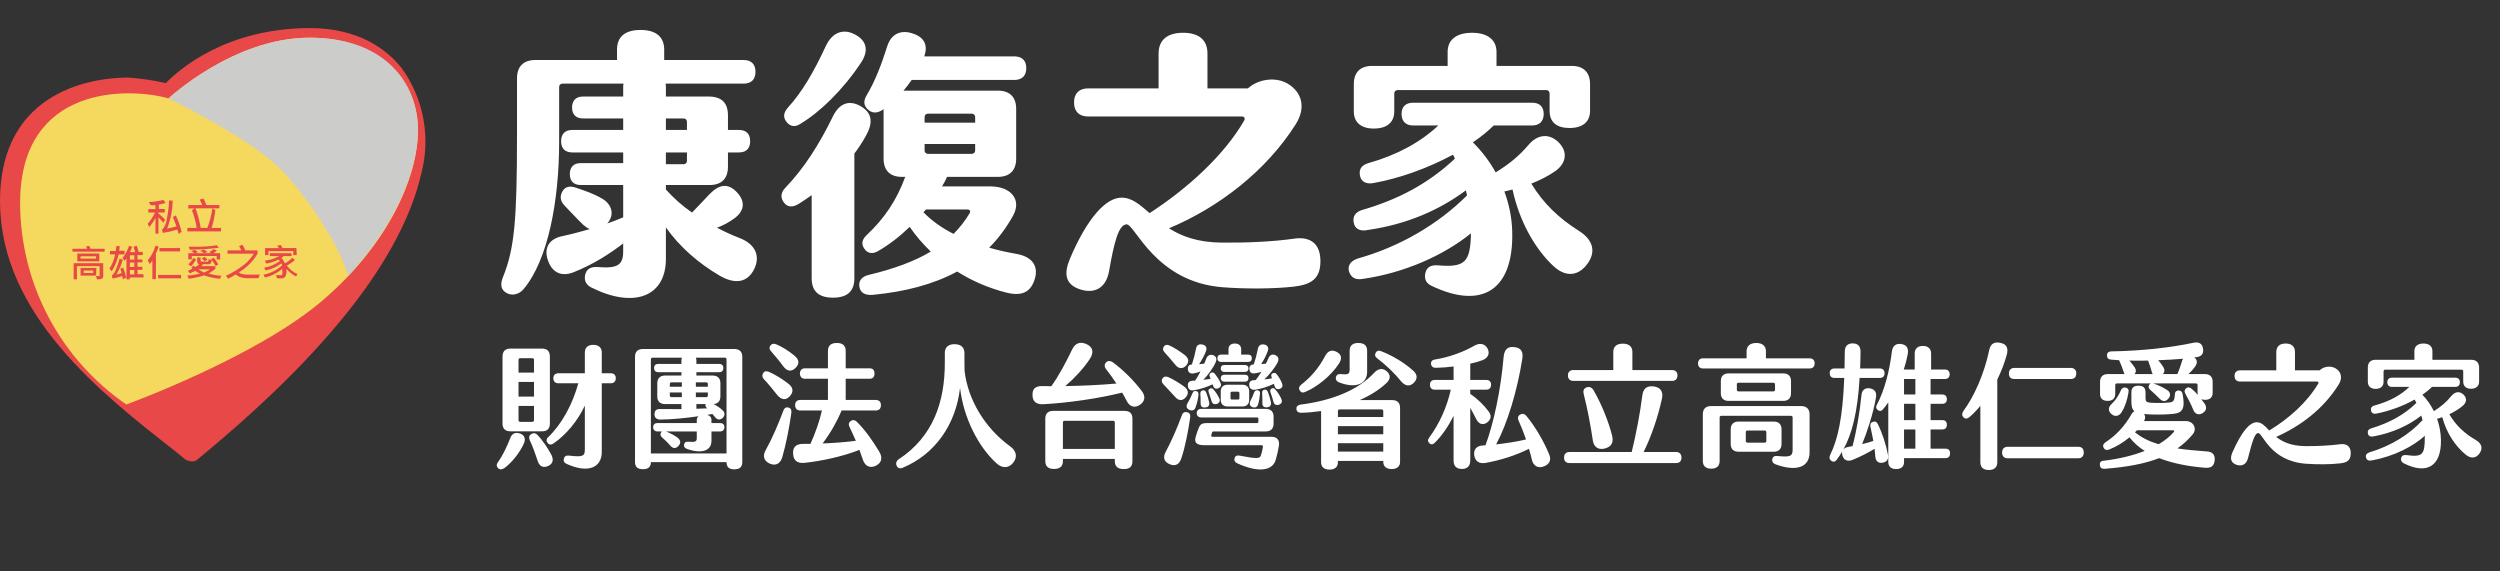 <svg width="267" height="61" viewBox="0 0 267 61" fill="none" xmlns="http://www.w3.org/2000/svg">
<rect x="0" y="0" width="267" height="61" fill="#333333" stroke="none"/>
<path d="M20.501 49.284C20.257 49.264 20.019 49.197 19.801 49.084L18.712 48.187C10.845 42.032 0 33.593 0 21.474C0 9.354 10.445 8.287 13.604 8.287H13.704C15.05 8.375 16.388 8.572 17.702 8.875C19.202 7.369 24.179 3 33.135 3C38.413 3 41.402 5.384 42.891 7.269C44.061 8.883 44.855 10.736 45.217 12.695C45.578 14.653 45.497 16.668 44.98 18.591C42.895 27.529 34.965 37.66 21.191 48.985C21.105 49.083 20.999 49.161 20.88 49.213C20.761 49.264 20.631 49.289 20.501 49.284Z" fill="#E84847"/>
<path d="M18.002 10.511C18.002 10.511 24.998 4.027 32.995 4.027C40.991 4.027 44.64 8.905 44.64 13.903C44.64 18.9 41.491 26.092 34.394 32.137C27.297 38.182 13.493 43.199 13.493 43.199C9.999 40.796 7.142 37.583 5.166 33.836C3.19 30.088 2.154 25.918 2.148 21.683C2.148 8.905 13.933 9.344 18.002 10.511Z" fill="#F5D85E"/>
<path d="M44.64 13.903C44.64 8.915 41.142 4.027 33.115 4.027C24.879 4.027 18.002 10.511 18.002 10.511C18.002 10.511 26.358 14.601 29.617 17.733C32.296 20.287 36.144 25.863 37.184 29.464C42.181 24.117 44.64 18.192 44.64 13.903Z" fill="#CCCCCB"/>
<path d="M17.692 21.683C17.452 21.752 17.208 21.805 16.962 21.843V22.322H17.602V22.691H16.922V22.8C17.179 22.997 17.416 23.218 17.632 23.459L17.452 23.798C17.296 23.59 17.118 23.4 16.922 23.229V24.955H16.602V23.249C16.431 23.611 16.209 23.947 15.942 24.247L15.773 23.898C16.092 23.539 16.358 23.136 16.562 22.701H15.842V22.332H16.602V21.913C16.429 21.925 16.255 21.925 16.082 21.913L15.902 21.573C16.425 21.558 16.945 21.484 17.452 21.354L17.692 21.683ZM19.381 24.775L19.061 24.985C19.035 24.825 18.995 24.668 18.941 24.516C18.435 24.675 17.917 24.795 17.392 24.875L17.302 24.556C17.591 24.238 17.77 23.836 17.812 23.409C17.951 22.752 18.034 22.085 18.061 21.414H18.441C18.425 22.439 18.226 23.452 17.852 24.406C18.19 24.354 18.524 24.278 18.851 24.177C18.751 23.898 18.621 23.569 18.461 23.179L18.781 23.01C19.045 23.565 19.25 24.147 19.391 24.745" fill="#E84847"/>
<path d="M23.6 24.716H20.012V24.346H21.011C20.904 23.703 20.734 23.071 20.502 22.461L20.781 22.262H20.112V21.903H21.601C21.53 21.702 21.439 21.508 21.331 21.324L21.721 21.194C21.85 21.42 21.957 21.657 22.041 21.903H23.43V22.252H22.701L23 22.451C22.928 23.094 22.794 23.729 22.601 24.346H23.6V24.716ZM22.691 22.252H20.881C21.133 22.927 21.317 23.625 21.431 24.337H22.151C22.398 23.661 22.579 22.962 22.691 22.252Z" fill="#E84847"/>
<path d="M11.175 26.88H7.736V26.571H9.296C9.266 26.483 9.226 26.399 9.176 26.322L9.536 26.262C9.59 26.36 9.634 26.463 9.665 26.571H11.175V26.88ZM11.025 29.514C11.026 29.558 11.017 29.602 10.998 29.641C10.979 29.681 10.95 29.716 10.915 29.743C10.744 29.824 10.553 29.855 10.365 29.833L10.245 29.484H10.475C10.528 29.493 10.582 29.493 10.635 29.484C10.642 29.464 10.642 29.443 10.635 29.424V28.426H8.216V29.833H7.866V28.107H11.025V29.514ZM10.605 27.907H8.256V27.08H10.605V27.907ZM10.265 29.434H8.606V28.616H10.295L10.265 29.434ZM10.265 27.369H8.606V27.618H10.235L10.265 27.369ZM9.945 28.895H8.946V29.154H9.945V28.895Z" fill="#E84847"/>
<path d="M13.305 27.169H12.665C12.534 27.811 12.287 28.423 11.935 28.975L11.685 28.686C11.988 28.226 12.195 27.71 12.295 27.169H11.745V26.81H12.365C12.365 26.651 12.415 26.471 12.435 26.282H12.775C12.775 26.441 12.775 26.611 12.725 26.78H13.305V27.169ZM13.415 29.683L13.115 29.833C13.115 29.753 13.115 29.643 13.035 29.484C12.709 29.597 12.374 29.687 12.035 29.753L11.935 29.434C12.145 29.267 12.298 29.041 12.375 28.785C12.537 28.41 12.67 28.023 12.775 27.628L13.115 27.738C12.957 28.29 12.728 28.82 12.435 29.314C12.626 29.28 12.813 29.23 12.995 29.164C12.945 29.005 12.895 28.845 12.845 28.706L13.145 28.576C13.295 28.931 13.402 29.303 13.465 29.683M15.344 29.633H13.855V29.833H13.505V27.598C13.44 27.689 13.37 27.775 13.295 27.858L13.085 27.558C13.393 27.172 13.627 26.733 13.775 26.262L14.114 26.352C14.055 26.531 13.975 26.721 13.885 26.93H14.434C14.385 26.734 14.325 26.541 14.254 26.352L14.604 26.242C14.685 26.46 14.752 26.683 14.804 26.91H15.244V27.239H14.684V27.708H15.204V28.017H14.684V28.496H15.204V28.815H14.684V29.284H15.304L15.344 29.633ZM14.344 27.259H13.875V27.728H14.344V27.259ZM14.344 28.037H13.875V28.516H14.344V28.037ZM14.344 28.835H13.875V29.304H14.344V28.835Z" fill="#E84847"/>
<path d="M16.953 26.331L16.773 26.8L16.653 27.07V29.813H16.273V27.818C16.188 27.952 16.091 28.079 15.983 28.197L15.783 27.798C16.167 27.345 16.447 26.814 16.603 26.242L16.953 26.331ZM19.342 29.723H16.883V29.364H19.342V29.723ZM19.232 26.85H17.033V26.491H19.232V26.85Z" fill="#E84847"/>
<path d="M23.65 29.444L23.49 29.773C22.914 29.726 22.346 29.605 21.801 29.414C21.263 29.582 20.711 29.702 20.152 29.773L20.002 29.434C20.456 29.404 20.908 29.338 21.351 29.234C21.179 29.141 21.012 29.038 20.852 28.925L20.282 29.194L20.072 28.915C20.237 28.85 20.398 28.774 20.552 28.686C20.506 28.66 20.465 28.626 20.432 28.586L20.672 28.376L20.862 28.516C21.009 28.432 21.146 28.332 21.271 28.217C21.21 28.205 21.154 28.171 21.116 28.122C21.077 28.072 21.058 28.01 21.061 27.948V27.499H21.421V27.828C21.421 27.898 21.421 27.938 21.541 27.938H21.821C21.944 27.949 22.068 27.949 22.191 27.938C22.209 27.932 22.225 27.922 22.238 27.908C22.25 27.893 22.258 27.876 22.261 27.858C22.275 27.795 22.275 27.731 22.261 27.668L22.611 27.788C22.608 27.888 22.584 27.987 22.541 28.077C22.524 28.11 22.501 28.14 22.471 28.162C22.442 28.184 22.407 28.2 22.371 28.207C22.148 28.226 21.924 28.226 21.701 28.207L21.491 28.426H23.001V28.716C22.773 28.903 22.528 29.07 22.271 29.214C22.72 29.346 23.183 29.427 23.65 29.454M23.51 27.708H23.141V27.339H20.482V27.698H20.112V27.04H23.51V27.708ZM20.942 27.708C20.795 27.977 20.61 28.222 20.392 28.436L20.112 28.237C20.327 28.034 20.512 27.803 20.662 27.549L20.942 27.708ZM23.36 26.461C22.34 26.593 21.311 26.66 20.282 26.661L20.152 26.352H20.832C21.611 26.366 22.39 26.313 23.161 26.192L23.36 26.461ZM21.151 26.94L20.762 27.05C20.653 26.959 20.536 26.879 20.412 26.81L20.792 26.691C20.924 26.754 21.046 26.838 21.151 26.94ZM22.421 28.765H21.181C21.375 28.9 21.583 29.014 21.801 29.105C22.021 29.018 22.23 28.904 22.421 28.765ZM22.161 26.93L21.781 27.04C21.658 26.947 21.527 26.863 21.391 26.79L21.771 26.651C21.911 26.729 22.042 26.823 22.161 26.93ZM22.161 27.748L21.851 27.898C21.765 27.782 21.664 27.678 21.551 27.588L21.851 27.429C21.964 27.525 22.068 27.632 22.161 27.748ZM23.161 26.75C23.035 26.879 22.89 26.986 22.731 27.07L22.331 26.94C22.496 26.842 22.653 26.732 22.801 26.611L23.161 26.75ZM23.32 28.237L23.041 28.416C22.895 28.157 22.728 27.91 22.541 27.678L22.821 27.519C23.009 27.743 23.176 27.983 23.32 28.237Z" fill="#E84847"/>
<path d="M27.747 29.344L27.607 29.713H26.598C26.28 29.729 25.962 29.688 25.658 29.593C25.483 29.537 25.325 29.437 25.198 29.304C24.926 29.471 24.646 29.624 24.359 29.763L24.139 29.454C24.812 29.137 25.448 28.75 26.038 28.297C26.465 27.962 26.827 27.553 27.107 27.09H24.299V26.74H25.778C25.708 26.577 25.625 26.42 25.528 26.272L25.888 26.132C26.01 26.323 26.11 26.527 26.188 26.74H27.507V27.09C27.021 27.913 26.333 28.599 25.508 29.085C25.607 29.18 25.732 29.242 25.868 29.264C26.042 29.304 26.219 29.324 26.398 29.324H27.787" fill="#E84847"/>
<path d="M31.817 29.234L31.617 29.523C31.227 29.328 30.881 29.057 30.598 28.726C30.603 28.792 30.603 28.859 30.598 28.925C30.618 29.147 30.569 29.37 30.458 29.563C30.39 29.63 30.308 29.68 30.218 29.71C30.128 29.739 30.032 29.747 29.938 29.733H29.598L29.478 29.384H29.878C29.943 29.406 30.013 29.406 30.078 29.384C30.109 29.353 30.133 29.315 30.148 29.274C30.167 29.152 30.167 29.027 30.148 28.905C30.153 28.842 30.153 28.779 30.148 28.715C29.613 29.166 28.98 29.484 28.299 29.643L28.139 29.334C28.885 29.194 29.578 28.849 30.138 28.337C30.138 28.267 30.078 28.187 30.048 28.127C29.555 28.507 28.98 28.766 28.369 28.885L28.209 28.586C28.817 28.487 29.393 28.244 29.888 27.878C29.888 27.878 29.838 27.808 29.748 27.718C29.337 27.929 28.895 28.074 28.439 28.147L28.279 27.838C28.82 27.783 29.344 27.617 29.818 27.349H28.818V27.04H31.137V27.349H30.298C30.223 27.422 30.139 27.486 30.048 27.538C30.207 27.71 30.332 27.91 30.418 28.127C30.718 27.972 30.991 27.77 31.227 27.529L31.487 27.768C31.229 28.005 30.94 28.207 30.628 28.366C30.94 28.762 31.341 29.079 31.797 29.294M31.687 27.239H31.327V26.82H28.668V27.239H28.309V26.501H29.788L29.598 26.242L29.988 26.172C30.058 26.273 30.118 26.379 30.168 26.491H31.657L31.687 27.239Z" fill="#E84847"/>
<path d="M79.007 25.43C80.776 26.12 81.197 27.44 80.537 28.76C79.817 30.2 78.496 30.38 76.876 29.45C74.567 28.1 72.587 26.36 71.117 24.29V27.65C71.117 31.67 67.727 32.99 63.166 30.71C62.566 30.41 62.356 29.93 62.507 29.3C62.657 28.73 63.106 28.46 63.856 28.52C65.987 28.7 66.556 28.28 66.556 26.84V26C65.237 27.02 63.377 28.25 61.217 29.09C59.956 29.57 58.967 29.12 58.517 27.8C58.066 26.51 58.606 25.52 60.047 25.22C60.916 25.04 61.937 24.77 62.986 24.47C62.746 24.38 62.507 24.2 62.267 23.99C61.486 23.24 60.856 22.52 60.316 21.98C59.806 21.47 59.776 20.93 60.077 20.42C60.377 19.91 60.886 19.82 61.547 20.06C62.416 20.36 63.377 20.66 64.337 21.23C65.386 21.86 65.626 22.94 64.906 23.81L64.847 23.87C65.447 23.66 66.016 23.45 66.556 23.21V19.76H62.026C61.276 19.76 60.856 19.34 60.856 18.59C60.856 17.84 61.276 17.42 62.026 17.42H66.556V16.28H61.127C60.346 16.28 59.926 15.86 59.926 15.08C59.926 14.3 60.346 13.88 61.127 13.88H66.556V12.65H62.267C61.517 12.65 61.096 12.23 61.096 11.48C61.096 10.73 61.517 10.31 62.267 10.31H66.556V9.41C66.556 9.23 66.556 9.08 66.587 8.93H60.077C59.867 8.93 59.717 9.08 59.717 9.29V15.11C59.717 21.5 58.517 27.8 55.907 30.89C55.397 31.49 54.587 31.64 53.986 31.22C53.447 30.86 53.447 30.26 53.717 29.6C54.947 26.54 55.217 23.6 55.217 14.27V8.36C55.217 7.1 55.907 6.41 57.166 6.41H65.897V5.3C65.897 3.92 66.766 3.2 68.416 3.2C70.037 3.2 70.936 3.92 70.936 5.3V6.41H79.427C80.237 6.41 80.686 6.86 80.686 7.67C80.686 8.48 80.237 8.93 79.427 8.93H71.087C71.117 9.08 71.117 9.23 71.117 9.41V10.31H75.677C77.056 10.31 77.746 10.97 77.746 12.32V13.88H78.916C79.697 13.88 80.117 14.3 80.117 15.08C80.117 15.86 79.697 16.28 78.916 16.28H77.746V17.81C77.746 19.07 77.056 19.76 75.796 19.76H71.117V20.24C71.927 21.14 72.826 21.95 73.906 22.7C74.477 22.13 75.136 21.41 75.766 20.75C76.817 19.67 77.746 19.52 78.707 20.54C79.666 21.56 79.487 22.58 78.376 23.36C77.806 23.78 77.207 24.08 76.576 24.32C77.326 24.71 78.136 25.1 79.007 25.43ZM71.117 12.65V13.88H73.367V13.01C73.367 12.8 73.216 12.65 73.007 12.65H71.117ZM71.117 16.28V17.54H73.007C73.216 17.54 73.367 17.39 73.367 17.18V16.28H71.117ZM85.487 13.22C84.916 13.61 84.406 13.52 84.016 13.04C83.626 12.56 83.656 12.08 84.106 11.54C85.727 9.77 86.957 7.58 88.186 4.94C88.876 3.44 90.076 3.02 91.306 3.68C92.567 4.34 92.806 5.39 91.966 6.68C90.016 9.62 87.556 11.99 85.487 13.22ZM108.527 27.11C110.267 27.41 110.897 28.43 110.537 29.72C110.117 31.19 109.187 31.67 107.477 31.25C105.587 30.77 103.787 29.99 102.227 29C99.737 30.35 96.707 31.16 93.197 31.49C92.447 31.55 91.906 31.31 91.787 30.65C91.666 30.05 91.996 29.54 92.776 29.36C95.537 28.7 97.697 27.89 99.406 26.87C98.537 26.03 97.787 25.16 97.156 24.23C96.106 25.25 94.936 26.15 93.737 26.84C93.136 27.17 92.626 27.05 92.296 26.54C91.966 26.06 92.056 25.58 92.567 25.1C94.487 23.3 95.776 21.35 96.677 18.89H96.317C95.056 18.89 94.367 18.2 94.367 16.94V11.66C93.796 12.08 93.197 12.17 92.686 11.69C92.207 11.24 92.207 10.76 92.567 10.16C93.436 8.72 94.156 6.86 94.757 4.94C95.177 3.59 96.257 3.14 97.516 3.59C98.776 4.01 99.106 4.88 98.716 6.02H108.317C109.157 6.02 109.607 6.47 109.607 7.28C109.607 8.09 109.157 8.54 108.317 8.54H97.367C97.097 8.93 96.796 9.32 96.496 9.68H106.577C107.837 9.68 108.527 10.37 108.527 11.63V16.94C108.527 18.2 107.837 18.89 106.577 18.89H101.147C100.997 19.22 100.817 19.58 100.607 19.91H105.797C107.927 19.91 109.157 21.29 108.197 23.03C107.477 24.32 106.637 25.46 105.647 26.45C106.547 26.72 107.507 26.93 108.527 27.11ZM92.477 14.51C92.117 15.17 91.697 15.8 91.246 16.4V29.72C91.246 31.16 90.436 31.79 88.966 31.79C87.496 31.79 86.686 31.16 86.686 29.72V20.84C86.237 21.17 85.787 21.47 85.306 21.77C84.677 22.16 84.106 22.16 83.716 21.62C83.326 21.11 83.386 20.54 83.897 20.03C85.906 17.93 87.496 15.41 88.936 12.47C89.626 11.03 90.677 10.64 91.906 11.33C93.136 12.05 93.287 13.07 92.477 14.51ZM98.746 12.5V13.1H104.147V12.5C104.147 12.29 103.997 12.14 103.787 12.14H99.106C98.897 12.14 98.746 12.29 98.746 12.5ZM98.746 15.38V16.07C98.746 16.28 98.897 16.43 99.106 16.43H103.787C103.997 16.43 104.147 16.28 104.147 16.07V15.38H98.746ZM98.626 22.67C99.466 23.54 100.547 24.32 101.837 24.98C102.497 24.32 103.067 23.6 103.547 22.79C103.697 22.55 103.577 22.37 103.307 22.37H98.897L98.626 22.67ZM141.017 27.68C141.107 29.84 139.967 30.41 138.107 30.62C135.887 30.86 132.977 30.86 130.607 30.68C123.377 30.14 121.217 23.93 120.317 23.96C119.447 23.99 118.967 26 118.457 28.91C118.127 30.86 116.807 31.4 115.307 30.89C113.747 30.35 113.597 29.21 114.287 27.59C116.117 23.3 118.097 21.11 119.777 21.11C120.917 21.11 121.727 21.86 122.777 22.76C126.767 20.18 130.727 16.61 132.887 12.86C133.007 12.62 132.887 12.44 132.617 12.44H116.207C115.247 12.44 114.707 11.9 114.707 10.94C114.707 9.98 115.247 9.44 116.207 9.44H123.737V5.72C123.737 4.28 124.667 3.5 126.347 3.5C128.027 3.5 128.957 4.25 128.957 5.72V9.44H133.277C134.357 8.45 136.247 8.15 137.567 8.96C139.037 9.86 139.517 11.48 138.377 13.28C135.227 18.26 130.157 22.16 124.847 24.38C126.167 25.22 127.877 25.88 130.427 25.91C132.977 25.94 135.917 25.82 138.197 25.49C139.607 25.28 140.927 25.73 141.017 27.68ZM146.717 13.73C145.367 13.73 144.587 13.07 144.587 11.9V8.99C144.587 7.73 145.277 7.04 146.537 7.04H154.607V5.54C154.607 4.28 155.507 3.5 157.217 3.5C158.897 3.5 159.827 4.28 159.827 5.54V7.04H167.867C169.127 7.04 169.817 7.73 169.817 8.99V11.84C169.817 13.01 169.037 13.67 167.627 13.67C166.277 13.67 165.497 13.07 165.497 11.84V9.98C165.497 9.77 165.347 9.62 165.137 9.62H149.267C149.057 9.62 148.907 9.77 148.907 9.98V11.9C148.907 13.07 148.127 13.73 146.717 13.73ZM168.617 24.65C170.147 25.61 170.477 26.87 169.547 28.16C168.617 29.45 167.267 29.69 165.887 28.4C163.877 26.51 162.257 23.57 161.537 20.24C161.267 20.3 160.967 20.39 160.667 20.45C161.177 21.83 161.477 23.3 161.507 24.77C161.657 30.98 158.297 33.11 152.897 30.53C152.267 30.23 152.087 29.75 152.237 29.12C152.387 28.52 152.837 28.28 153.587 28.34C156.467 28.58 157.037 28.01 157.097 24.92C154.217 27.26 149.987 29.15 145.577 29.78C144.797 29.93 144.287 29.66 144.077 29C143.897 28.37 144.227 27.89 144.977 27.62C149.477 26.36 153.587 23.96 156.677 20.87C156.647 20.69 156.587 20.51 156.557 20.33C153.737 22.43 150.257 23.96 146.087 24.56C145.307 24.74 144.707 24.47 144.587 23.81C144.437 23.18 144.707 22.67 145.457 22.43C149.297 21.32 152.507 19.64 155.387 16.94C155.327 16.82 155.267 16.67 155.177 16.52C152.567 17.93 149.537 19.04 146.687 19.55C145.907 19.7 145.367 19.4 145.247 18.77C145.127 18.14 145.337 17.66 146.147 17.42C149.237 16.55 151.727 15.17 153.617 13.4H150.917C150.137 13.4 149.687 12.95 149.687 12.17C149.687 11.39 150.137 10.97 150.917 10.97H163.637C164.417 10.97 164.867 11.39 164.867 12.17C164.867 12.95 164.417 13.4 163.637 13.4H159.527C158.897 14.03 158.147 14.63 157.307 15.2C158.297 16.19 159.107 17.27 159.737 18.41C161.207 17.51 162.287 16.61 163.247 15.47C164.177 14.39 165.377 14.18 166.427 15.17C167.447 16.16 167.327 17.39 166.127 18.26C165.317 18.83 164.447 19.25 163.547 19.61C164.837 21.74 166.487 23.3 168.617 24.65Z" fill="white"/>
<path d="M65.225 39.865C65.567 39.865 65.767 40.065 65.767 40.392C65.767 40.734 65.567 40.934 65.225 40.934H64.27V48.258C64.27 49.968 62.788 50.581 60.508 49.541C60.238 49.413 60.152 49.227 60.224 48.985C60.281 48.743 60.452 48.629 60.751 48.657C62.333 48.843 62.461 48.7 62.461 47.945V43.314C61.72 44.91 60.508 46.392 59.155 47.332C58.898 47.517 58.67 47.532 58.514 47.332C58.328 47.133 58.328 46.905 58.542 46.691C59.995 45.309 61.15 43.185 61.763 40.934H59.639C59.297 40.934 59.098 40.734 59.098 40.392C59.098 40.065 59.297 39.865 59.639 39.865H62.461V37.657C62.461 37.115 62.788 36.83 63.358 36.83C63.943 36.83 64.27 37.129 64.27 37.657V39.865H65.225ZM54.495 46.064C53.968 46.064 53.669 45.779 53.669 45.237V38.07C53.669 37.528 53.968 37.229 54.495 37.229H57.901C58.442 37.229 58.727 37.528 58.727 38.07V45.237C58.727 45.779 58.442 46.064 57.901 46.064H54.495ZM55.379 38.426V39.794H57.032V38.426C57.032 38.326 56.96 38.255 56.861 38.255H55.55C55.45 38.255 55.379 38.326 55.379 38.426ZM55.379 40.791V42.359H57.032V40.791H55.379ZM55.379 43.356V44.881C55.379 44.981 55.45 45.052 55.55 45.052H56.861C56.96 45.052 57.032 44.981 57.032 44.881V43.356H55.379ZM55.564 46.306C56.062 46.492 56.176 46.947 55.906 47.461C55.464 48.401 54.652 49.413 53.897 49.968C53.64 50.154 53.398 50.182 53.212 50.011C53.013 49.826 52.999 49.598 53.184 49.356C53.654 48.715 54.124 47.745 54.495 46.791C54.68 46.278 55.051 46.135 55.564 46.306ZM57.402 46.449C57.944 47.019 58.514 47.859 58.884 48.572C59.155 49.114 59.055 49.527 58.542 49.769C58.057 49.983 57.63 49.855 57.431 49.242C57.188 48.501 56.875 47.632 56.575 47.005C56.462 46.734 56.504 46.506 56.732 46.363C56.946 46.221 57.188 46.235 57.402 46.449ZM78.406 37.272C78.977 37.272 79.276 37.557 79.276 38.112V49.342C79.276 49.897 78.977 50.125 78.421 50.125C77.879 50.125 77.594 49.897 77.594 49.356H69.514C69.514 49.883 69.215 50.111 68.674 50.111C68.118 50.111 67.819 49.883 67.819 49.342V38.112C67.819 37.557 68.118 37.272 68.674 37.272H78.406ZM69.686 38.198C69.586 38.198 69.514 38.269 69.514 38.369V48.429H77.594V38.369C77.594 38.269 77.523 38.198 77.423 38.198H74.317C74.345 38.283 74.374 38.369 74.374 38.469V38.868H76.811C77.096 38.868 77.252 39.025 77.252 39.309C77.252 39.594 77.096 39.751 76.811 39.751H74.374V40.108H76.112C76.639 40.108 76.939 40.392 76.939 40.934V42.331C76.939 42.829 76.682 43.114 76.212 43.157C76.554 43.328 76.882 43.542 77.181 43.827C77.438 44.069 77.438 44.383 77.181 44.639C76.924 44.881 76.611 44.853 76.383 44.568C76.283 44.44 76.183 44.325 76.084 44.212C75.898 44.24 75.713 44.269 75.528 44.311C75.813 44.383 75.984 44.553 75.984 44.867V45.181H76.91C77.195 45.181 77.366 45.337 77.366 45.622C77.366 45.907 77.195 46.078 76.91 46.078H75.984V47.09C75.984 48.116 74.972 48.515 73.376 47.945C73.12 47.859 73.006 47.688 73.063 47.461C73.12 47.233 73.248 47.147 73.547 47.175C74.246 47.247 74.416 47.147 74.416 46.819V46.078H71.125C71.524 46.235 72.008 46.477 72.35 46.734C72.678 46.99 72.763 47.289 72.478 47.603C72.208 47.931 71.88 47.931 71.595 47.603C71.31 47.261 70.982 46.962 70.683 46.691C70.512 46.534 70.498 46.335 70.612 46.178C70.64 46.135 70.669 46.107 70.697 46.078H70.227C69.928 46.078 69.757 45.907 69.757 45.622C69.757 45.352 69.928 45.181 70.227 45.181H74.416V44.881C74.416 44.696 74.488 44.553 74.602 44.454C73.234 44.653 71.766 44.796 70.526 44.81C70.113 44.81 69.899 44.596 69.899 44.24C69.899 43.884 70.085 43.67 70.498 43.684C71.296 43.699 72.037 43.699 72.778 43.699V43.157H71.039C70.498 43.157 70.198 42.872 70.198 42.331V40.934C70.198 40.407 70.498 40.108 71.039 40.108H72.778V39.751H70.298C70.013 39.751 69.856 39.58 69.856 39.309C69.856 39.025 70.013 38.868 70.298 38.868H72.778V38.469C72.778 38.369 72.792 38.269 72.835 38.198H69.686ZM72.82 40.834H71.709C71.609 40.834 71.538 40.906 71.538 41.005V41.304H72.82V40.834ZM75.599 41.304V41.005C75.599 40.906 75.528 40.834 75.428 40.834H74.317V41.304H75.599ZM72.82 41.917H71.538V42.245C71.538 42.345 71.609 42.416 71.709 42.416H72.82V41.917ZM74.317 42.416H75.428C75.528 42.416 75.599 42.345 75.599 42.245V41.917H74.317V42.416ZM74.374 43.157V43.656L75.528 43.613C75.499 43.584 75.485 43.57 75.457 43.542C75.343 43.413 75.314 43.285 75.357 43.157H74.374ZM93.882 48.202C94.281 48.843 94.195 49.398 93.569 49.726C92.956 50.04 92.386 49.826 92.144 49.071C92.029 48.729 91.915 48.387 91.787 48.045C90.049 48.743 87.726 49.242 85.959 49.427C85.204 49.513 84.762 49.227 84.705 48.515C84.634 47.817 84.962 47.404 85.774 47.404H86.558C87.085 46.235 87.526 44.981 87.783 43.841H85.489C85.118 43.841 84.919 43.627 84.919 43.271C84.919 42.915 85.118 42.715 85.489 42.715H88.424V40.45H85.959C85.631 40.45 85.432 40.221 85.432 39.894C85.432 39.552 85.631 39.338 85.959 39.338H88.424V37.486C88.424 36.887 88.766 36.63 89.379 36.63C89.978 36.63 90.32 36.887 90.32 37.486V39.338H92.885C93.212 39.338 93.397 39.523 93.397 39.894C93.397 40.25 93.212 40.45 92.885 40.45H90.32V42.715H93.526C93.882 42.715 94.082 42.915 94.082 43.271C94.082 43.642 93.882 43.841 93.526 43.841H89.878C89.436 44.938 88.681 46.278 87.854 47.361C89.008 47.318 90.191 47.233 91.403 47.076C91.174 46.548 90.947 46.05 90.719 45.58C90.59 45.294 90.662 45.095 90.875 44.953C91.103 44.81 91.317 44.853 91.516 45.052C92.414 45.95 93.169 47.019 93.882 48.202ZM83.679 39.153C83.251 38.554 82.696 37.927 82.325 37.486C82.154 37.286 82.14 37.101 82.282 36.901C82.439 36.702 82.61 36.673 82.867 36.759C83.48 37.001 84.235 37.471 84.847 37.984C85.346 38.383 85.418 38.853 84.976 39.281C84.548 39.723 84.078 39.68 83.679 39.153ZM84.178 40.962C84.705 41.361 84.79 41.818 84.363 42.302C83.95 42.772 83.465 42.73 83.023 42.202C82.567 41.618 82.012 40.948 81.556 40.464C81.385 40.264 81.371 40.022 81.527 39.822C81.656 39.623 81.869 39.609 82.112 39.709C82.71 39.965 83.494 40.435 84.178 40.962ZM84.235 43.528C84.463 43.599 84.548 43.784 84.52 44.069C84.32 45.537 83.964 47.375 83.565 48.772C83.365 49.513 82.853 49.797 82.211 49.513C81.57 49.227 81.413 48.672 81.798 48.031C82.454 46.862 83.138 45.266 83.665 43.855C83.779 43.542 83.993 43.456 84.235 43.528ZM95.777 49.769C95.649 49.527 95.706 49.242 95.977 49.056C99.668 46.634 100.907 42.901 100.907 38.768V37.685C100.907 37.072 101.306 36.759 101.933 36.759C102.589 36.759 102.988 37.058 103.002 37.685C103.002 38.383 103.002 39.153 103.016 39.609C103.373 42.701 105.197 45.722 107.89 47.674C108.531 48.13 108.688 48.772 108.246 49.37C107.79 49.997 107.092 50.068 106.465 49.513C104.527 47.788 102.902 44.653 102.532 41.419C102.09 45.352 99.853 48.515 96.418 49.954C96.119 50.083 95.906 50.011 95.777 49.769ZM121.926 41.746C122.368 42.302 122.297 42.858 121.755 43.228C121.214 43.599 120.658 43.471 120.33 42.815C120.188 42.53 120.017 42.231 119.846 41.931C117.252 42.573 114.032 43.029 111.438 43.171C110.64 43.214 110.27 42.843 110.27 42.188C110.255 41.532 110.569 41.205 111.353 41.233C111.666 41.233 111.965 41.233 112.279 41.248C113.105 40.108 113.832 38.711 114.502 37.329C114.844 36.602 115.414 36.459 116.055 36.759C116.696 37.058 116.882 37.614 116.383 38.355C115.699 39.381 114.758 40.392 113.775 41.233C115.642 41.205 117.466 41.119 119.233 40.962C118.891 40.435 118.506 39.908 118.107 39.395C117.922 39.139 117.95 38.868 118.15 38.682C118.349 38.497 118.62 38.526 118.877 38.711C119.96 39.509 121.128 40.678 121.926 41.746ZM120.116 43.884C120.658 43.884 120.943 44.169 120.943 44.71V49.256C120.943 49.855 120.615 50.097 120.017 50.097C119.432 50.097 119.062 49.855 119.062 49.256V49.014H113.519V49.242C113.519 49.84 113.162 50.083 112.578 50.083C111.98 50.083 111.638 49.84 111.638 49.242V44.71C111.638 44.169 111.937 43.884 112.464 43.884H120.116ZM113.519 47.945H119.062V45.109C119.062 45.01 118.991 44.938 118.891 44.938H113.69C113.59 44.938 113.519 45.01 113.519 45.109V47.945ZM130.419 38.654C130.163 38.654 130.02 38.511 130.02 38.255C130.02 38.013 130.163 37.87 130.419 37.87H131.203V37.3C131.203 36.916 131.445 36.688 131.887 36.688C132.3 36.688 132.557 36.916 132.557 37.3V37.87H133.298C133.554 37.87 133.697 38.013 133.697 38.255C133.697 38.511 133.554 38.654 133.298 38.654H130.419ZM126.871 39.48C126.828 39.124 126.971 38.953 127.298 38.925C127.484 38.355 127.64 37.742 127.74 37.215C127.811 36.83 128.082 36.716 128.438 36.801C128.78 36.873 128.923 37.115 128.809 37.471C128.652 37.927 128.353 38.455 128.068 38.896C128.267 38.882 128.438 38.853 128.609 38.839C128.695 38.654 128.766 38.469 128.837 38.283C128.98 37.913 129.279 37.828 129.593 37.941C129.892 38.07 129.992 38.326 129.835 38.682C129.593 39.252 129.065 39.993 128.524 40.563C128.78 40.535 129.037 40.507 129.293 40.464L129.208 40.25C129.122 40.05 129.179 39.908 129.322 39.822C129.479 39.737 129.621 39.766 129.749 39.922C129.977 40.207 130.191 40.535 130.348 40.863C130.462 41.119 130.391 41.347 130.134 41.461C129.863 41.575 129.65 41.49 129.564 41.205C129.55 41.148 129.521 41.091 129.507 41.048C128.88 41.347 128.139 41.575 127.541 41.675C127.184 41.746 126.914 41.618 126.871 41.262C126.814 40.906 126.971 40.692 127.341 40.663C127.441 40.663 127.541 40.649 127.64 40.649C127.84 40.35 128.025 40.022 128.21 39.68C127.968 39.766 127.726 39.837 127.484 39.88C127.17 39.937 126.899 39.808 126.871 39.48ZM133.44 39.466C133.397 39.11 133.554 38.939 133.896 38.925C134.096 38.355 134.238 37.756 134.352 37.215C134.438 36.844 134.708 36.73 135.05 36.801C135.378 36.873 135.521 37.129 135.407 37.471C135.25 37.927 134.979 38.455 134.694 38.882C134.865 38.868 135.036 38.868 135.193 38.839C135.293 38.654 135.392 38.44 135.478 38.241C135.635 37.87 135.934 37.785 136.233 37.941C136.518 38.07 136.618 38.326 136.461 38.682C136.162 39.281 135.592 39.979 135.036 40.521C135.307 40.492 135.578 40.464 135.848 40.407L135.806 40.279C135.72 40.065 135.777 39.937 135.934 39.865C136.091 39.78 136.233 39.822 136.361 39.979C136.589 40.264 136.789 40.606 136.917 40.934C137.031 41.205 136.96 41.419 136.703 41.518C136.433 41.632 136.219 41.532 136.133 41.248L136.048 40.991C135.421 41.304 134.694 41.518 134.081 41.618C133.725 41.675 133.483 41.547 133.426 41.205C133.383 40.834 133.526 40.62 133.896 40.606C133.967 40.606 134.039 40.606 134.11 40.592C134.324 40.321 134.523 40.022 134.723 39.709C134.495 39.78 134.267 39.837 134.053 39.865C133.725 39.922 133.469 39.808 133.44 39.466ZM125.531 38.968C125.161 38.511 124.719 37.998 124.363 37.614C124.178 37.414 124.163 37.2 124.306 37.001C124.434 36.816 124.634 36.787 124.876 36.887C125.375 37.101 126.044 37.542 126.529 37.913C126.985 38.269 127.013 38.682 126.671 39.053C126.315 39.423 125.888 39.409 125.531 38.968ZM130.761 39.723C130.519 39.723 130.376 39.58 130.376 39.352C130.376 39.11 130.519 38.982 130.761 38.982H132.956C133.184 38.982 133.34 39.11 133.34 39.352C133.34 39.58 133.184 39.723 132.956 39.723H130.761ZM130.761 40.763C130.533 40.763 130.376 40.62 130.376 40.392C130.376 40.15 130.533 40.022 130.761 40.022H132.97C133.198 40.022 133.34 40.15 133.34 40.392C133.34 40.62 133.198 40.763 132.97 40.763H130.761ZM126.629 42.444C126.272 42.843 125.873 42.815 125.503 42.388L124.235 41.02C124.064 40.834 124.021 40.606 124.149 40.421C124.292 40.221 124.477 40.164 124.748 40.264C125.246 40.478 126.002 40.934 126.472 41.29C126.928 41.632 126.985 42.045 126.629 42.444ZM130.376 42.701V41.803C130.376 41.347 130.647 41.091 131.103 41.091H132.699C133.141 41.091 133.412 41.347 133.412 41.803V42.701C133.412 43.157 133.141 43.413 132.699 43.413H131.103C130.647 43.413 130.376 43.157 130.376 42.701ZM136.205 41.604C136.447 41.874 136.689 42.231 136.846 42.601C136.96 42.843 136.917 43.086 136.618 43.214C136.333 43.328 136.091 43.214 136.019 42.943C135.92 42.573 135.791 42.188 135.677 41.874C135.62 41.689 135.677 41.561 135.82 41.49C135.962 41.419 136.091 41.447 136.205 41.604ZM129.992 43.129C129.692 43.242 129.464 43.114 129.393 42.843C129.293 42.502 129.194 42.188 129.08 41.874C129.023 41.689 129.08 41.561 129.222 41.504C129.365 41.433 129.493 41.461 129.607 41.604C129.849 41.874 130.049 42.188 130.205 42.516C130.334 42.758 130.277 43 129.992 43.129ZM135.35 43.499C134.979 43.528 134.822 43.399 134.822 43.057C134.822 42.701 134.822 42.331 134.794 41.974C134.794 41.761 134.865 41.647 135.05 41.618C135.221 41.59 135.321 41.675 135.407 41.846C135.549 42.202 135.663 42.601 135.734 42.958C135.777 43.242 135.677 43.456 135.35 43.499ZM133.939 41.917C134.01 41.732 134.153 41.647 134.352 41.689C134.523 41.732 134.594 41.86 134.566 42.074C134.537 42.43 134.466 42.858 134.366 43.185C134.281 43.471 134.053 43.599 133.739 43.471C133.44 43.356 133.426 43.086 133.526 42.858C133.697 42.544 133.825 42.245 133.939 41.917ZM128.738 43.513C128.381 43.556 128.225 43.413 128.225 43.072C128.225 42.715 128.225 42.388 128.196 42.031C128.196 41.832 128.282 41.718 128.453 41.689C128.638 41.661 128.752 41.746 128.823 41.917C128.966 42.273 129.051 42.601 129.137 42.972C129.194 43.271 129.08 43.485 128.738 43.513ZM127.997 42.174C127.954 42.63 127.84 43.1 127.683 43.513C127.583 43.812 127.313 43.912 127.013 43.77C126.714 43.627 126.657 43.371 126.814 43.086C127.028 42.744 127.199 42.388 127.355 42.003C127.441 41.789 127.569 41.718 127.769 41.775C127.954 41.818 128.011 41.946 127.997 42.174ZM131.417 41.974V42.53C131.417 42.615 131.474 42.672 131.559 42.672H132.229C132.314 42.672 132.371 42.615 132.371 42.53V41.974C132.371 41.889 132.314 41.832 132.229 41.832H131.559C131.474 41.832 131.417 41.889 131.417 41.974ZM135.791 46.648C136.404 46.648 136.675 47.005 136.589 47.589C136.504 48.13 136.39 48.615 136.247 49.114C135.877 50.353 134.267 50.467 132.115 49.47C131.873 49.356 131.773 49.156 131.858 48.914C131.93 48.686 132.101 48.615 132.371 48.657C134.281 49.028 134.566 48.985 134.666 48.629C134.765 48.33 134.837 48.031 134.879 47.731C134.894 47.617 134.837 47.546 134.723 47.546H128.595C127.854 47.546 127.526 47.289 127.683 46.719C127.797 46.278 127.911 45.993 128.039 45.679C128.182 45.294 128.424 45.181 128.937 45.181H134.252C134.338 45.181 134.395 45.123 134.395 45.038V44.724C134.395 44.639 134.338 44.582 134.252 44.582H128.282C127.997 44.582 127.811 44.411 127.811 44.126C127.811 43.841 127.997 43.67 128.282 43.67H135.179C135.72 43.67 136.019 43.969 136.019 44.496V45.252C136.019 45.779 135.72 46.078 135.179 46.078H129.607C129.507 46.078 129.464 46.135 129.436 46.221C129.407 46.306 129.379 46.392 129.365 46.477C129.336 46.591 129.393 46.648 129.493 46.648H135.791ZM126.785 44.026C127.042 44.083 127.156 44.269 127.113 44.568C126.899 46.064 126.572 47.76 126.158 48.971C125.93 49.641 125.489 49.826 124.904 49.569C124.334 49.327 124.163 48.857 124.505 48.244C125.075 47.175 125.717 45.736 126.23 44.34C126.329 44.041 126.543 43.969 126.785 44.026ZM142.674 40.279C142.731 40.05 142.874 39.937 143.159 39.951C143.971 40.036 144.142 39.965 144.142 39.466V37.457C144.142 36.901 144.47 36.63 145.068 36.63C145.681 36.63 146.009 36.901 146.009 37.457V39.694C146.009 41.02 144.797 41.547 142.973 40.82C142.731 40.72 142.617 40.507 142.674 40.279ZM139.397 41.86C139.14 41.974 138.941 41.931 138.812 41.703C138.684 41.49 138.713 41.304 138.941 41.105C139.952 40.321 140.822 39.367 141.534 37.998C141.833 37.457 142.247 37.315 142.76 37.585C143.287 37.856 143.358 38.312 142.988 38.853C142.147 40.136 140.665 41.333 139.397 41.86ZM150.839 39.509C151.352 39.922 151.452 40.392 151.039 40.834C150.64 41.29 150.127 41.276 149.685 40.777C148.916 39.837 148.061 39.01 147.049 38.241C146.835 38.07 146.807 37.87 146.935 37.657C147.049 37.457 147.248 37.4 147.491 37.5C148.645 37.956 149.828 38.626 150.839 39.509ZM148.702 42.73C149.229 42.73 149.528 43.029 149.528 43.556V49.327C149.528 49.812 149.201 50.097 148.631 50.097C148.061 50.097 147.733 49.812 147.733 49.327V49.227H142.888V49.384C142.888 49.869 142.56 50.154 141.99 50.154C141.42 50.154 141.092 49.869 141.092 49.384V43.898C140.394 43.998 139.682 44.069 138.983 44.083C138.684 44.097 138.499 43.969 138.456 43.699C138.428 43.456 138.556 43.285 138.869 43.214C142.247 42.801 145.082 41.647 146.764 39.808C147.206 39.352 147.676 39.267 148.118 39.666C148.559 40.065 148.502 40.507 148.061 40.92C147.305 41.632 146.322 42.245 145.211 42.73H148.702ZM147.733 43.898C147.733 43.798 147.662 43.727 147.562 43.727H143.059C142.959 43.727 142.888 43.798 142.888 43.898V44.539H147.733V43.898ZM147.733 46.377V45.508H142.888V46.377H147.733ZM142.888 48.23H147.733V47.332H142.888V48.23ZM157.665 44.767C157.466 44.368 157.238 43.941 157.024 43.556V49.185C157.024 49.783 156.696 50.083 156.126 50.083C155.556 50.083 155.243 49.783 155.243 49.185V44.411C154.744 45.423 154.046 46.492 153.233 47.289C153.034 47.489 152.834 47.503 152.663 47.346C152.492 47.175 152.45 46.99 152.621 46.762C153.761 45.223 154.559 43.385 154.943 41.618H153.219C152.906 41.618 152.72 41.419 152.72 41.091C152.72 40.763 152.906 40.578 153.219 40.578H155.243V39.139C154.616 39.224 153.989 39.267 153.376 39.281C153.077 39.295 152.891 39.167 152.834 38.91C152.792 38.654 152.92 38.455 153.233 38.398C154.772 38.155 156.283 37.599 157.523 36.887C158.064 36.602 158.591 36.702 158.876 37.229C159.147 37.756 158.919 38.241 158.321 38.469C157.95 38.611 157.508 38.739 157.024 38.839V40.578H158.734C159.062 40.578 159.247 40.763 159.247 41.091C159.247 41.419 159.062 41.618 158.734 41.618H157.024V42.06C157.765 42.573 158.463 43.242 158.962 43.912C159.318 44.354 159.275 44.796 158.819 45.123C158.392 45.437 157.95 45.323 157.665 44.767ZM165.417 48.444C165.716 49.071 165.531 49.555 164.918 49.797C164.334 50.054 163.778 49.812 163.607 49.114C163.522 48.743 163.422 48.344 163.294 47.931C161.94 48.615 160.316 49.142 158.648 49.441C157.993 49.555 157.551 49.27 157.451 48.643C157.366 48.059 157.637 47.617 158.363 47.575C158.463 47.575 158.549 47.56 158.648 47.56C159.518 45.252 160.301 41.561 160.586 38.127C160.672 37.272 161.057 36.987 161.741 37.072C162.41 37.144 162.71 37.514 162.581 38.326C162.04 41.746 160.985 45.237 159.788 47.461C160.928 47.332 161.954 47.175 162.98 46.933C162.738 46.221 162.453 45.508 162.168 44.881C162.054 44.611 162.14 44.383 162.368 44.269C162.61 44.14 162.824 44.197 163.009 44.411C163.964 45.551 164.847 47.09 165.417 48.444ZM168.025 40.678C167.669 40.678 167.455 40.464 167.455 40.093C167.455 39.737 167.669 39.523 168.025 39.523H172.3V37.571C172.3 37.029 172.656 36.702 173.312 36.702C173.981 36.702 174.338 37.029 174.338 37.571V39.523H178.584C178.94 39.523 179.154 39.737 179.154 40.093C179.154 40.464 178.94 40.678 178.584 40.678H168.025ZM178.983 48.273C179.368 48.273 179.582 48.486 179.582 48.871C179.582 49.256 179.368 49.456 178.983 49.456H167.64C167.255 49.456 167.042 49.256 167.042 48.871C167.042 48.486 167.255 48.273 167.64 48.273H174.266C174.722 46.42 175.15 44.212 175.406 42.202C175.506 41.419 175.976 41.176 176.66 41.276C177.316 41.376 177.658 41.803 177.501 42.544C177.088 44.496 176.333 46.691 175.535 48.273H178.983ZM169.436 41.376C169.749 41.262 170.006 41.376 170.191 41.675C171.06 43.185 171.773 44.967 172.172 46.52C172.357 47.261 172.1 47.717 171.388 47.902C170.704 48.073 170.205 47.76 170.105 46.99C169.877 45.437 169.55 43.684 169.136 42.074C169.051 41.718 169.151 41.49 169.436 41.376ZM193.262 38.269C193.604 38.269 193.803 38.469 193.803 38.811C193.803 39.153 193.604 39.352 193.262 39.352H181.876C181.548 39.352 181.349 39.153 181.349 38.811C181.349 38.469 181.548 38.269 181.876 38.269H186.536V37.514C186.536 36.958 186.906 36.63 187.576 36.63C188.231 36.63 188.602 36.958 188.602 37.514V38.269H193.262ZM190.454 42.815H184.612C184.07 42.815 183.785 42.516 183.785 41.989V40.706C183.785 40.179 184.07 39.88 184.612 39.88H190.454C190.996 39.88 191.281 40.179 191.281 40.706V41.989C191.281 42.516 190.996 42.815 190.454 42.815ZM185.495 41.048V41.632C185.495 41.732 185.567 41.803 185.666 41.803H189.4C189.5 41.803 189.571 41.732 189.571 41.632V41.048C189.571 40.948 189.5 40.877 189.4 40.877H185.666C185.567 40.877 185.495 40.948 185.495 41.048ZM192.392 43.371C192.934 43.371 193.262 43.699 193.262 44.226V48.316C193.262 49.94 191.794 50.396 189.614 49.584C189.343 49.47 189.229 49.285 189.272 49.042C189.329 48.786 189.514 48.657 189.827 48.7C191.238 48.843 191.452 48.715 191.452 48.002V44.582C191.452 44.482 191.381 44.411 191.281 44.411H183.828C183.728 44.411 183.657 44.482 183.657 44.582V49.227C183.657 49.769 183.344 50.054 182.759 50.054C182.175 50.054 181.862 49.769 181.862 49.227V44.226C181.862 43.684 182.175 43.371 182.717 43.371H192.392ZM190.269 47.418C190.269 47.945 189.97 48.244 189.443 48.244H185.666C185.139 48.244 184.84 47.945 184.84 47.418V45.85C184.84 45.323 185.139 45.024 185.666 45.024H189.443C189.97 45.024 190.269 45.323 190.269 45.85V47.418ZM188.645 47.104V46.15C188.645 46.05 188.573 45.978 188.474 45.978H186.621C186.521 45.978 186.45 46.05 186.45 46.15V47.104C186.45 47.204 186.521 47.275 186.621 47.275H188.474C188.573 47.275 188.645 47.204 188.645 47.104ZM200.558 45.309C201.014 46.206 201.441 47.532 201.626 48.529C201.74 48.999 201.541 49.327 201.085 49.413C200.657 49.498 200.344 49.299 200.287 48.8C200.273 48.515 200.23 48.23 200.201 47.931C199.546 48.344 198.605 48.814 197.822 49.128C197.323 49.313 196.91 49.156 196.767 48.643C196.724 48.486 196.71 48.33 196.753 48.202C196.582 48.515 196.382 48.8 196.183 49.071C195.998 49.342 195.784 49.356 195.599 49.227C195.371 49.071 195.342 48.857 195.456 48.6C196.283 46.919 196.796 44.639 196.967 40.364H195.926C195.599 40.364 195.413 40.179 195.413 39.851C195.413 39.538 195.599 39.352 195.926 39.352H196.995C197.009 38.782 197.024 38.184 197.024 37.557C197.024 36.972 197.323 36.673 197.879 36.673C198.42 36.673 198.719 36.987 198.705 37.571C198.705 38.198 198.677 38.782 198.662 39.352H200.757C201.085 39.352 201.27 39.538 201.27 39.851C201.27 40.193 201.085 40.364 200.757 40.364H198.605C198.392 44.041 197.793 46.335 196.881 47.988C196.995 47.859 197.166 47.774 197.394 47.731L197.85 47.646C198.263 46.107 198.634 43.983 198.805 42.188C198.848 41.675 199.175 41.39 199.703 41.475C200.23 41.575 200.444 41.889 200.358 42.43C200.073 44.169 199.361 46.249 198.876 47.432C199.289 47.332 199.688 47.233 200.073 47.09C199.973 46.548 199.859 46.021 199.76 45.58C199.703 45.294 199.802 45.123 200.03 45.052C200.258 44.967 200.444 45.052 200.558 45.309ZM207.768 47.916C208.096 47.916 208.267 48.087 208.267 48.415C208.267 48.743 208.096 48.928 207.768 48.928H203.351V49.342C203.351 49.826 203.051 50.097 202.51 50.097C201.968 50.097 201.669 49.826 201.669 49.342V42.972C201.484 43.242 201.299 43.485 201.113 43.699C200.957 43.912 200.757 43.941 200.572 43.812C200.372 43.67 200.315 43.485 200.444 43.242C201.227 41.761 201.783 39.751 202.054 37.542C202.125 36.944 202.496 36.645 203.066 36.745C203.636 36.83 203.849 37.2 203.75 37.799C203.65 38.355 203.507 38.91 203.322 39.466H204.491V37.756C204.491 37.258 204.79 36.944 205.36 36.944C205.93 36.944 206.243 37.258 206.243 37.756V39.466H207.725C208.039 39.466 208.224 39.651 208.224 39.965C208.224 40.279 208.039 40.478 207.725 40.478H206.186V42.131H207.426C207.74 42.131 207.925 42.302 207.925 42.63C207.925 42.958 207.74 43.129 207.426 43.129H206.186V44.867H207.426C207.754 44.867 207.925 45.038 207.925 45.366C207.925 45.694 207.754 45.864 207.426 45.864H206.186V47.916H207.768ZM204.562 42.131V40.478H203.351V42.131H204.562ZM204.562 44.867V43.129H203.351V44.867H204.562ZM204.562 47.916V45.864H203.351V47.916H204.562ZM214.323 37.885C214.067 38.811 213.725 39.694 213.311 40.535V49.37C213.311 49.911 212.984 50.197 212.399 50.197C211.829 50.197 211.502 49.911 211.502 49.37V43.342C211.131 43.798 210.746 44.197 210.347 44.539C210.105 44.739 209.877 44.753 209.692 44.568C209.521 44.383 209.521 44.169 209.678 43.912C210.803 42.416 211.929 39.922 212.456 37.357C212.613 36.645 213.069 36.474 213.696 36.63C214.337 36.773 214.508 37.229 214.323 37.885ZM215.135 40.478C214.751 40.478 214.551 40.264 214.551 39.88C214.551 39.509 214.765 39.295 215.135 39.295H221.163C221.534 39.295 221.747 39.509 221.747 39.88C221.747 40.264 221.534 40.478 221.163 40.478H215.135ZM221.961 47.717C222.346 47.717 222.545 47.945 222.545 48.33C222.545 48.715 222.332 48.943 221.961 48.943H214.409C214.038 48.943 213.824 48.715 213.824 48.33C213.824 47.945 214.052 47.717 214.409 47.717H221.961ZM225.096 42.815C224.569 42.815 224.284 42.559 224.284 42.06V40.777C224.284 40.25 224.583 39.951 225.125 39.951H226.906C226.863 39.894 226.835 39.808 226.806 39.723C226.664 39.267 226.493 38.853 226.322 38.469C226.037 38.455 225.766 38.426 225.495 38.412C225.167 38.383 225.025 38.241 225.025 37.97C225.025 37.699 225.153 37.542 225.509 37.528C228.844 37.471 231.865 37.115 234.287 36.602C234.786 36.502 235.171 36.659 235.271 37.158C235.399 37.756 235.128 38.07 234.615 38.141L234.344 38.184C234.629 38.355 234.715 38.697 234.501 39.053C234.302 39.367 234.017 39.68 233.732 39.951H235.484C236.026 39.951 236.311 40.25 236.311 40.777V41.946C236.311 42.43 236.026 42.701 235.513 42.701C235.356 42.701 235.214 42.672 235.1 42.63C235.214 42.772 235.328 42.929 235.427 43.072C235.727 43.499 235.655 43.87 235.228 44.126C234.815 44.383 234.401 44.212 234.23 43.741C234.002 43.157 233.675 42.559 233.39 42.045C233.261 41.818 233.304 41.618 233.475 41.461C233.66 41.319 233.846 41.347 234.045 41.504C234.273 41.689 234.501 41.917 234.729 42.174C234.715 42.102 234.701 42.031 234.701 41.946V41.119C234.701 41.02 234.629 40.948 234.53 40.948H229.941L229.998 40.962C230.468 41.105 230.967 41.347 231.437 41.647C231.808 41.874 231.865 42.245 231.594 42.559C231.323 42.901 230.996 42.929 230.668 42.601C230.34 42.259 229.97 41.931 229.613 41.604C229.457 41.447 229.428 41.276 229.528 41.105C229.585 41.02 229.642 40.962 229.727 40.948H226.079C225.98 40.948 225.908 41.02 225.908 41.119V42.06C225.908 42.559 225.609 42.815 225.096 42.815ZM233.033 38.583C233.062 38.469 233.105 38.383 233.162 38.312C232.349 38.383 231.437 38.44 230.497 38.469C230.682 38.682 230.853 38.91 231.01 39.153C231.209 39.452 231.209 39.737 230.996 39.951H232.549C232.734 39.523 232.891 39.053 233.033 38.583ZM227.946 39.181C228.16 39.48 228.16 39.751 227.96 39.951H229.913C229.87 39.88 229.841 39.808 229.813 39.723C229.699 39.295 229.556 38.882 229.414 38.511C228.744 38.526 228.074 38.526 227.419 38.511C227.59 38.711 227.775 38.939 227.946 39.181ZM235.727 48.216C236.311 48.258 236.596 48.6 236.525 49.185C236.453 49.812 236.097 50.011 235.456 49.954C233.717 49.812 232.022 49.484 230.597 48.928C229.058 49.527 227.177 49.883 224.768 50.068C224.469 50.083 224.298 49.954 224.27 49.698C224.227 49.427 224.327 49.242 224.64 49.213C226.421 48.999 227.889 48.615 229.058 48.159C228.416 47.76 227.875 47.275 227.433 46.705C226.763 47.261 226.008 47.717 225.267 48.002C224.982 48.116 224.783 48.045 224.669 47.817C224.555 47.603 224.626 47.389 224.854 47.247C226.008 46.492 226.934 45.494 227.647 44.226C227.718 44.097 227.818 43.983 227.96 43.926C227.704 43.713 227.633 43.371 227.633 42.858V41.889C227.633 41.404 227.903 41.191 228.388 41.191C228.887 41.191 229.143 41.404 229.143 41.903V42.502C229.143 42.858 229.229 42.986 229.713 43.014C230.411 43.057 231.152 43.043 231.694 42.986C232.107 42.929 232.235 42.829 232.278 42.088C232.292 41.818 232.463 41.703 232.677 41.703C232.919 41.718 233.062 41.832 233.105 42.102C233.375 43.584 233.162 44.126 232.007 44.212C230.996 44.297 230.055 44.297 229.029 44.226H228.972C229.143 44.425 229.143 44.682 228.986 44.967H233.432C234.259 44.967 234.686 45.779 234.188 46.377C233.703 46.962 233.162 47.461 232.549 47.888C233.532 48.045 234.601 48.13 235.727 48.216ZM226.521 41.661C226.635 41.419 226.82 41.333 227.048 41.404C227.291 41.475 227.376 41.632 227.319 41.931C227.191 42.687 226.977 43.413 226.592 44.012C226.336 44.44 225.908 44.553 225.524 44.24C225.139 43.926 225.125 43.528 225.509 43.157C225.951 42.744 226.265 42.259 226.521 41.661ZM228.017 46.164C228.716 46.748 229.556 47.147 230.54 47.446C231.238 47.033 231.779 46.591 232.15 46.15C232.264 46.035 232.207 45.95 232.05 45.95H228.231L228.017 46.164ZM251.06 48.344C251.074 49.156 250.689 49.398 249.948 49.484C248.851 49.612 247.554 49.612 246.272 49.527C242.424 49.242 241.669 46.235 241.17 46.249C240.8 46.264 240.543 47.161 240.101 48.871C239.93 49.627 239.417 49.84 238.819 49.627C238.22 49.384 238.149 48.928 238.434 48.287C239.36 46.206 240.215 45.095 241.028 45.095C241.541 45.095 241.897 45.494 242.353 45.978C244.519 44.667 246.443 42.915 247.597 40.948C247.654 40.834 247.597 40.749 247.469 40.749H239.246C238.876 40.749 238.648 40.535 238.648 40.15C238.648 39.766 238.876 39.552 239.246 39.552H243.108V37.599C243.108 37.015 243.464 36.688 244.106 36.688C244.747 36.688 245.103 37.001 245.103 37.599V39.552H247.739C248.153 39.139 248.894 39.025 249.435 39.338C250.034 39.68 250.233 40.364 249.749 41.105C248.153 43.642 245.759 45.48 243.094 46.663C243.749 47.175 244.69 47.632 246.2 47.646C247.44 47.66 248.78 47.589 249.934 47.446C250.532 47.361 251.031 47.589 251.06 48.344ZM253.71 41.532C253.183 41.532 252.884 41.248 252.884 40.763V39.267C252.884 38.725 253.169 38.426 253.71 38.426H257.857V37.5C257.857 36.987 258.199 36.688 258.826 36.688C259.439 36.688 259.781 36.987 259.781 37.5V38.426H263.942C264.469 38.426 264.768 38.725 264.768 39.267V40.749C264.768 41.233 264.455 41.518 263.913 41.518C263.386 41.518 263.072 41.248 263.072 40.749V39.651C263.072 39.552 263.001 39.48 262.901 39.48H254.736C254.636 39.48 254.565 39.552 254.565 39.651V40.763C254.565 41.248 254.266 41.532 253.71 41.532ZM264.412 46.99C265.039 47.361 265.196 47.859 264.825 48.401C264.469 48.943 263.913 49.028 263.343 48.558C262.232 47.66 261.291 46.249 260.835 44.553C260.65 44.611 260.465 44.682 260.279 44.724C260.536 45.451 260.678 46.221 260.693 46.962C260.75 49.826 259.154 50.724 256.703 49.47C256.446 49.327 256.389 49.142 256.446 48.9C256.517 48.657 256.688 48.572 256.988 48.6C258.74 48.843 258.968 48.572 258.968 46.677V46.548C257.757 47.632 255.762 48.729 253.297 49.17C252.983 49.242 252.77 49.142 252.698 48.886C252.613 48.629 252.741 48.429 253.04 48.316C255.377 47.617 257.344 46.392 258.726 44.867L258.598 44.383C257.258 45.437 255.477 46.249 253.496 46.605C253.183 46.677 252.955 46.577 252.898 46.321C252.827 46.064 252.926 45.85 253.24 45.751C255.135 45.181 256.774 44.311 258.071 43.029L257.885 42.672C256.646 43.371 255.192 43.898 253.81 44.169C253.496 44.24 253.283 44.112 253.226 43.87C253.169 43.599 253.254 43.413 253.582 43.314C255.292 42.843 256.446 42.16 257.315 41.319H255.463C255.149 41.319 254.964 41.133 254.964 40.82C254.964 40.507 255.149 40.336 255.463 40.336H262.217C262.531 40.336 262.716 40.507 262.716 40.82C262.716 41.148 262.531 41.319 262.217 41.319H259.738C259.439 41.618 259.097 41.889 258.712 42.16C259.211 42.672 259.624 43.271 259.937 43.912C260.707 43.428 261.305 42.915 261.818 42.273C262.203 41.832 262.659 41.746 263.087 42.131C263.514 42.516 263.443 43.014 262.973 43.385C262.545 43.727 262.075 44.012 261.59 44.24C262.274 45.437 263.243 46.321 264.412 46.99Z" fill="white"/>
</svg>
